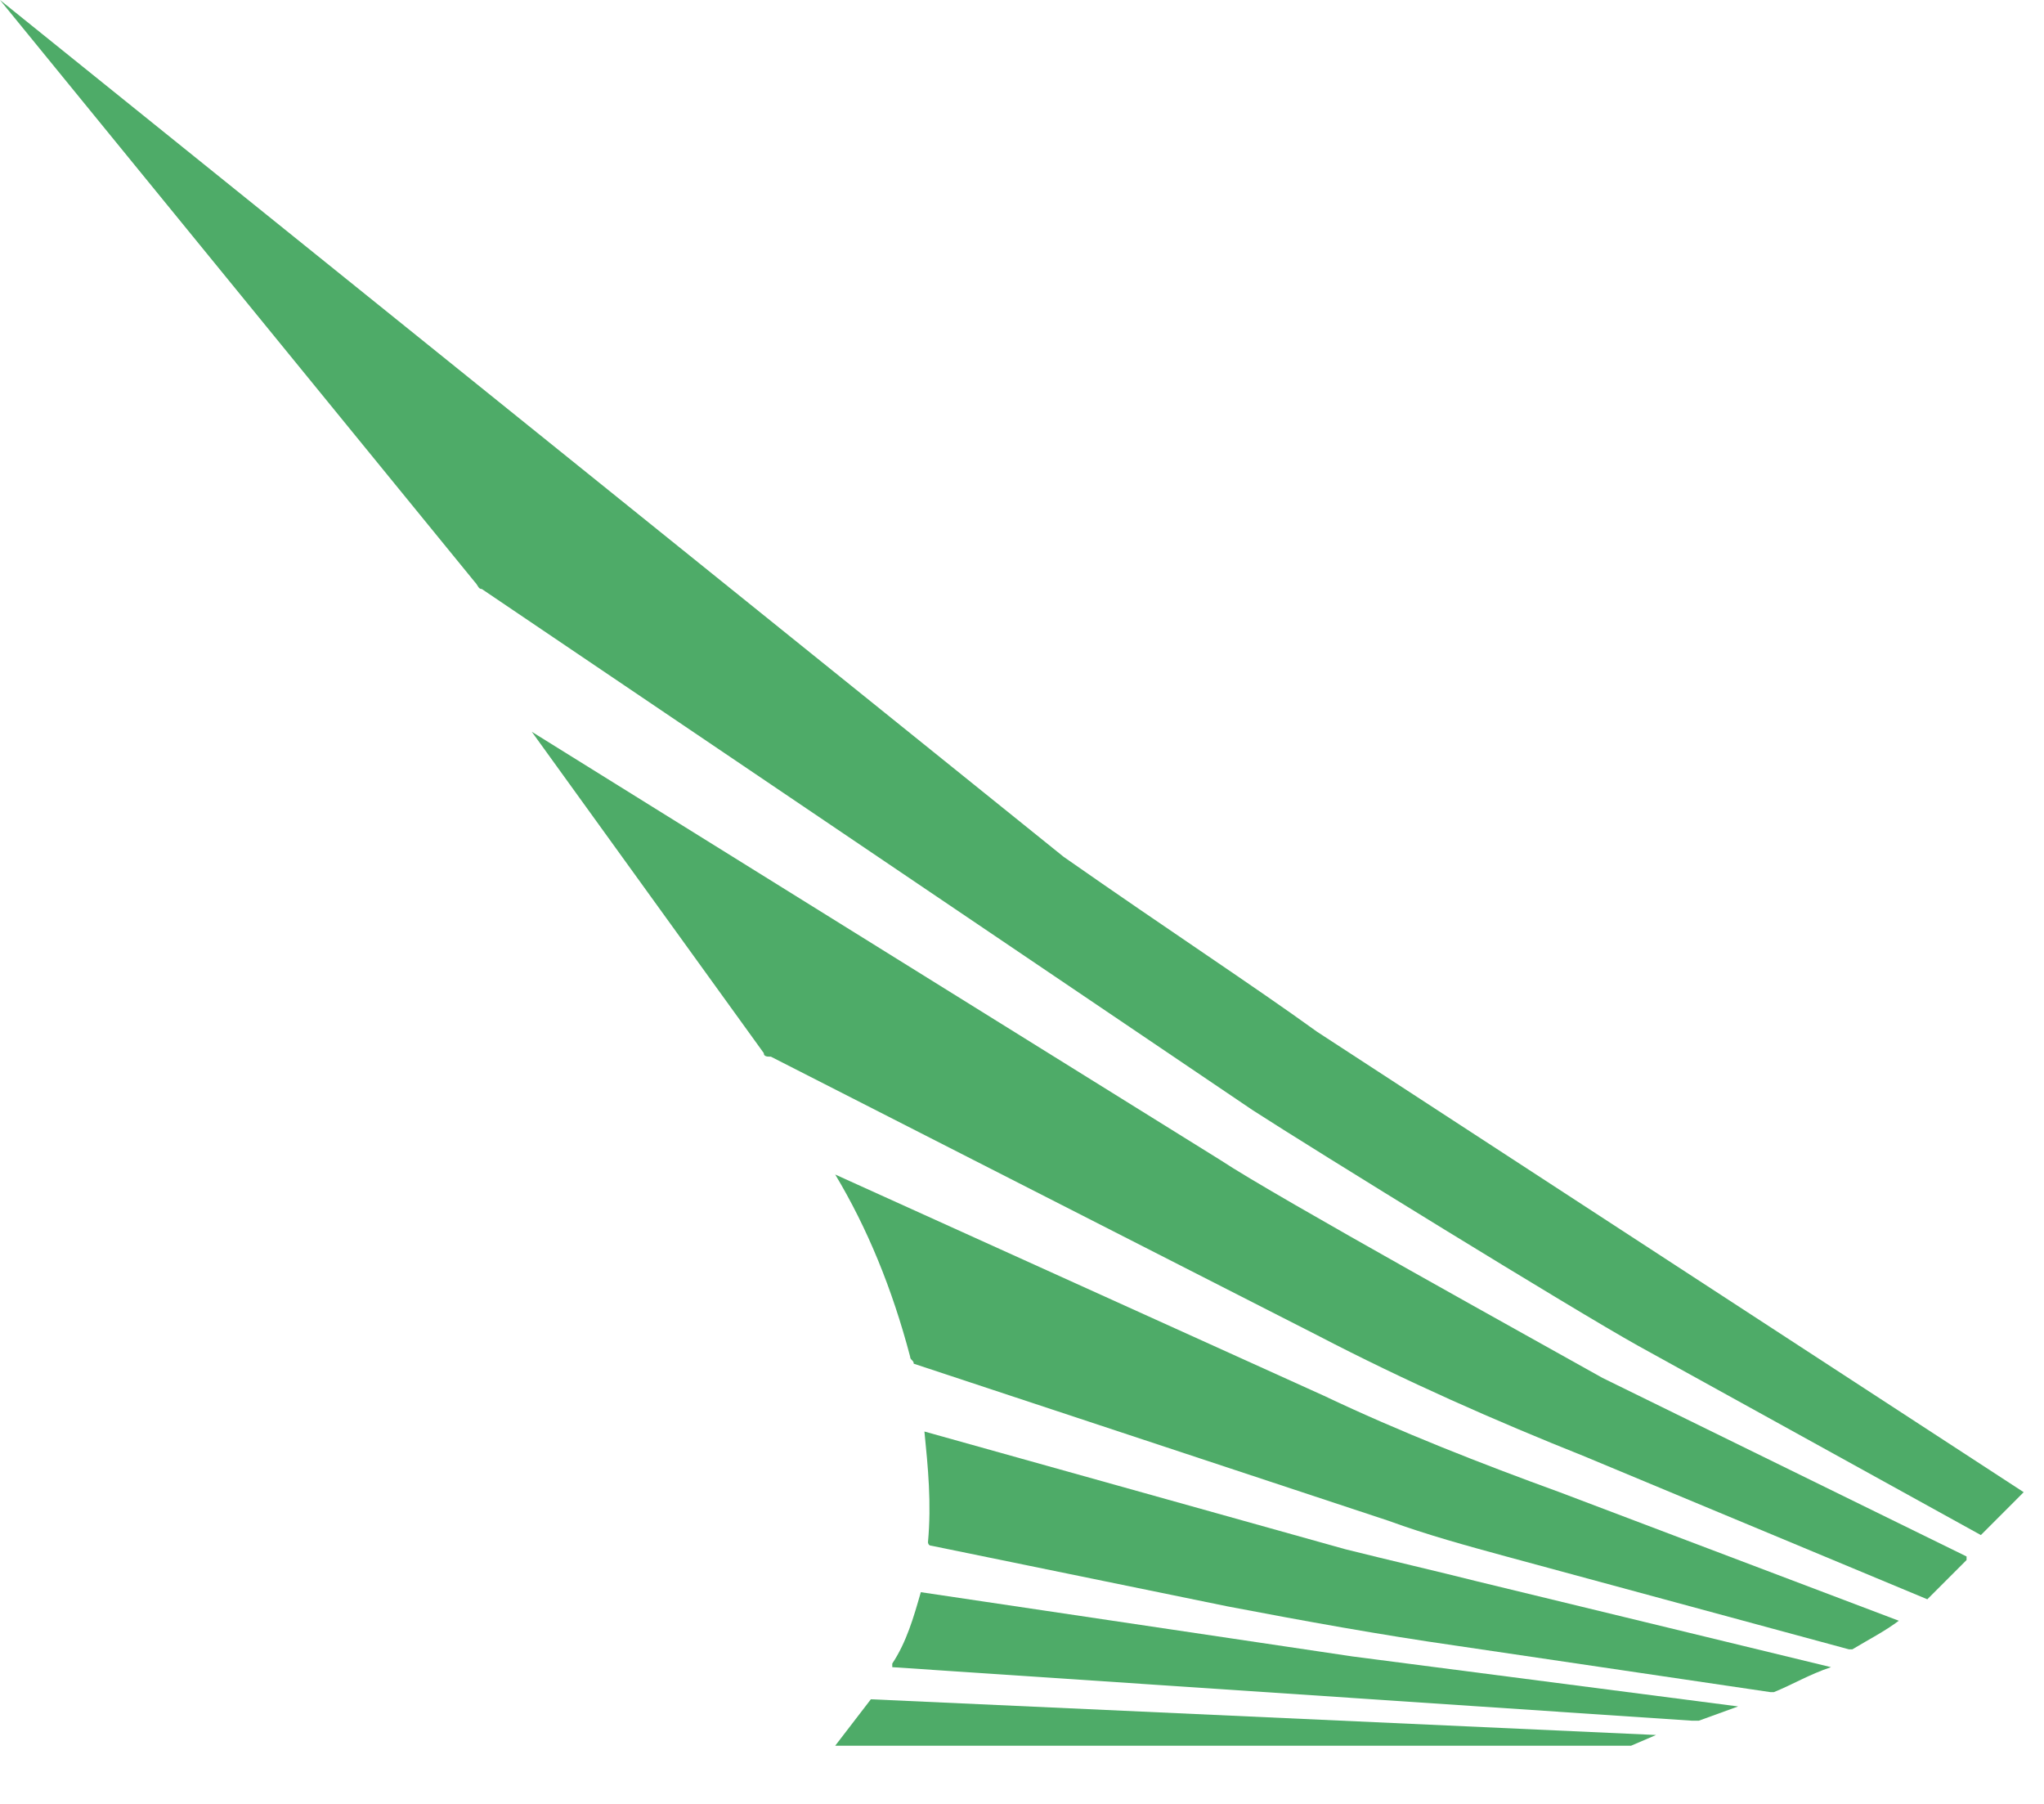 <?xml version="1.0" encoding="UTF-8"?> <svg xmlns="http://www.w3.org/2000/svg" width="34" height="30" viewBox="0 0 34 30" fill="none"><path d="M14.486 28.26C14.427 28.26 14.427 28.26 14.486 28.26L13.893 29.032H27.073H27.132L27.547 28.854L14.486 28.26Z" fill="#4EAB68"></path><path d="M22.5 27.548L15.317 26.479C15.198 26.895 15.079 27.31 14.842 27.666V27.726L28.14 28.616C28.2 28.616 28.2 28.616 28.259 28.616L28.912 28.379L22.5 27.548Z" fill="#4EAB68"></path><path d="M24.579 26.301C23.867 26.122 23.095 25.944 22.383 25.766L15.377 23.807C15.436 24.401 15.496 24.994 15.436 25.648C15.436 25.648 15.436 25.707 15.496 25.707L20.423 26.716C21.67 26.954 22.976 27.191 24.223 27.369L29.448 28.141H29.507C29.804 28.022 30.101 27.844 30.457 27.726L24.579 26.301Z" fill="#4EAB68"></path><path d="M25.945 24.817C24.638 24.342 23.273 23.807 22.026 23.214L13.893 19.533C14.427 20.423 14.842 21.433 15.139 22.561C15.139 22.62 15.199 22.62 15.199 22.679L23.095 25.291C23.748 25.529 24.401 25.707 25.054 25.885L30.753 27.429H30.813C31.11 27.251 31.347 27.132 31.585 26.954L25.945 24.817Z" fill="#4EAB68"></path><path d="M26.657 22.916C25.707 22.382 21.195 19.888 20.304 19.295L8.846 12.17L12.705 17.514C12.705 17.573 12.764 17.573 12.823 17.573L21.907 22.204C23.391 22.976 24.875 23.629 26.36 24.222L32.059 26.597C32.178 26.478 32.297 26.36 32.415 26.241L32.712 25.944C32.712 25.944 32.712 25.944 32.712 25.885L26.657 22.916Z" fill="#4EAB68"></path><path d="M33.662 24.816L21.907 17.158C20.839 16.386 19.473 15.495 17.692 14.249L0 0L7.896 9.677C7.955 9.737 7.955 9.796 8.015 9.796L20.839 18.464C21.848 19.117 26.182 21.788 27.25 22.382L32.95 25.529L33.662 24.816Z" fill="#4EAB68"></path></svg> 
